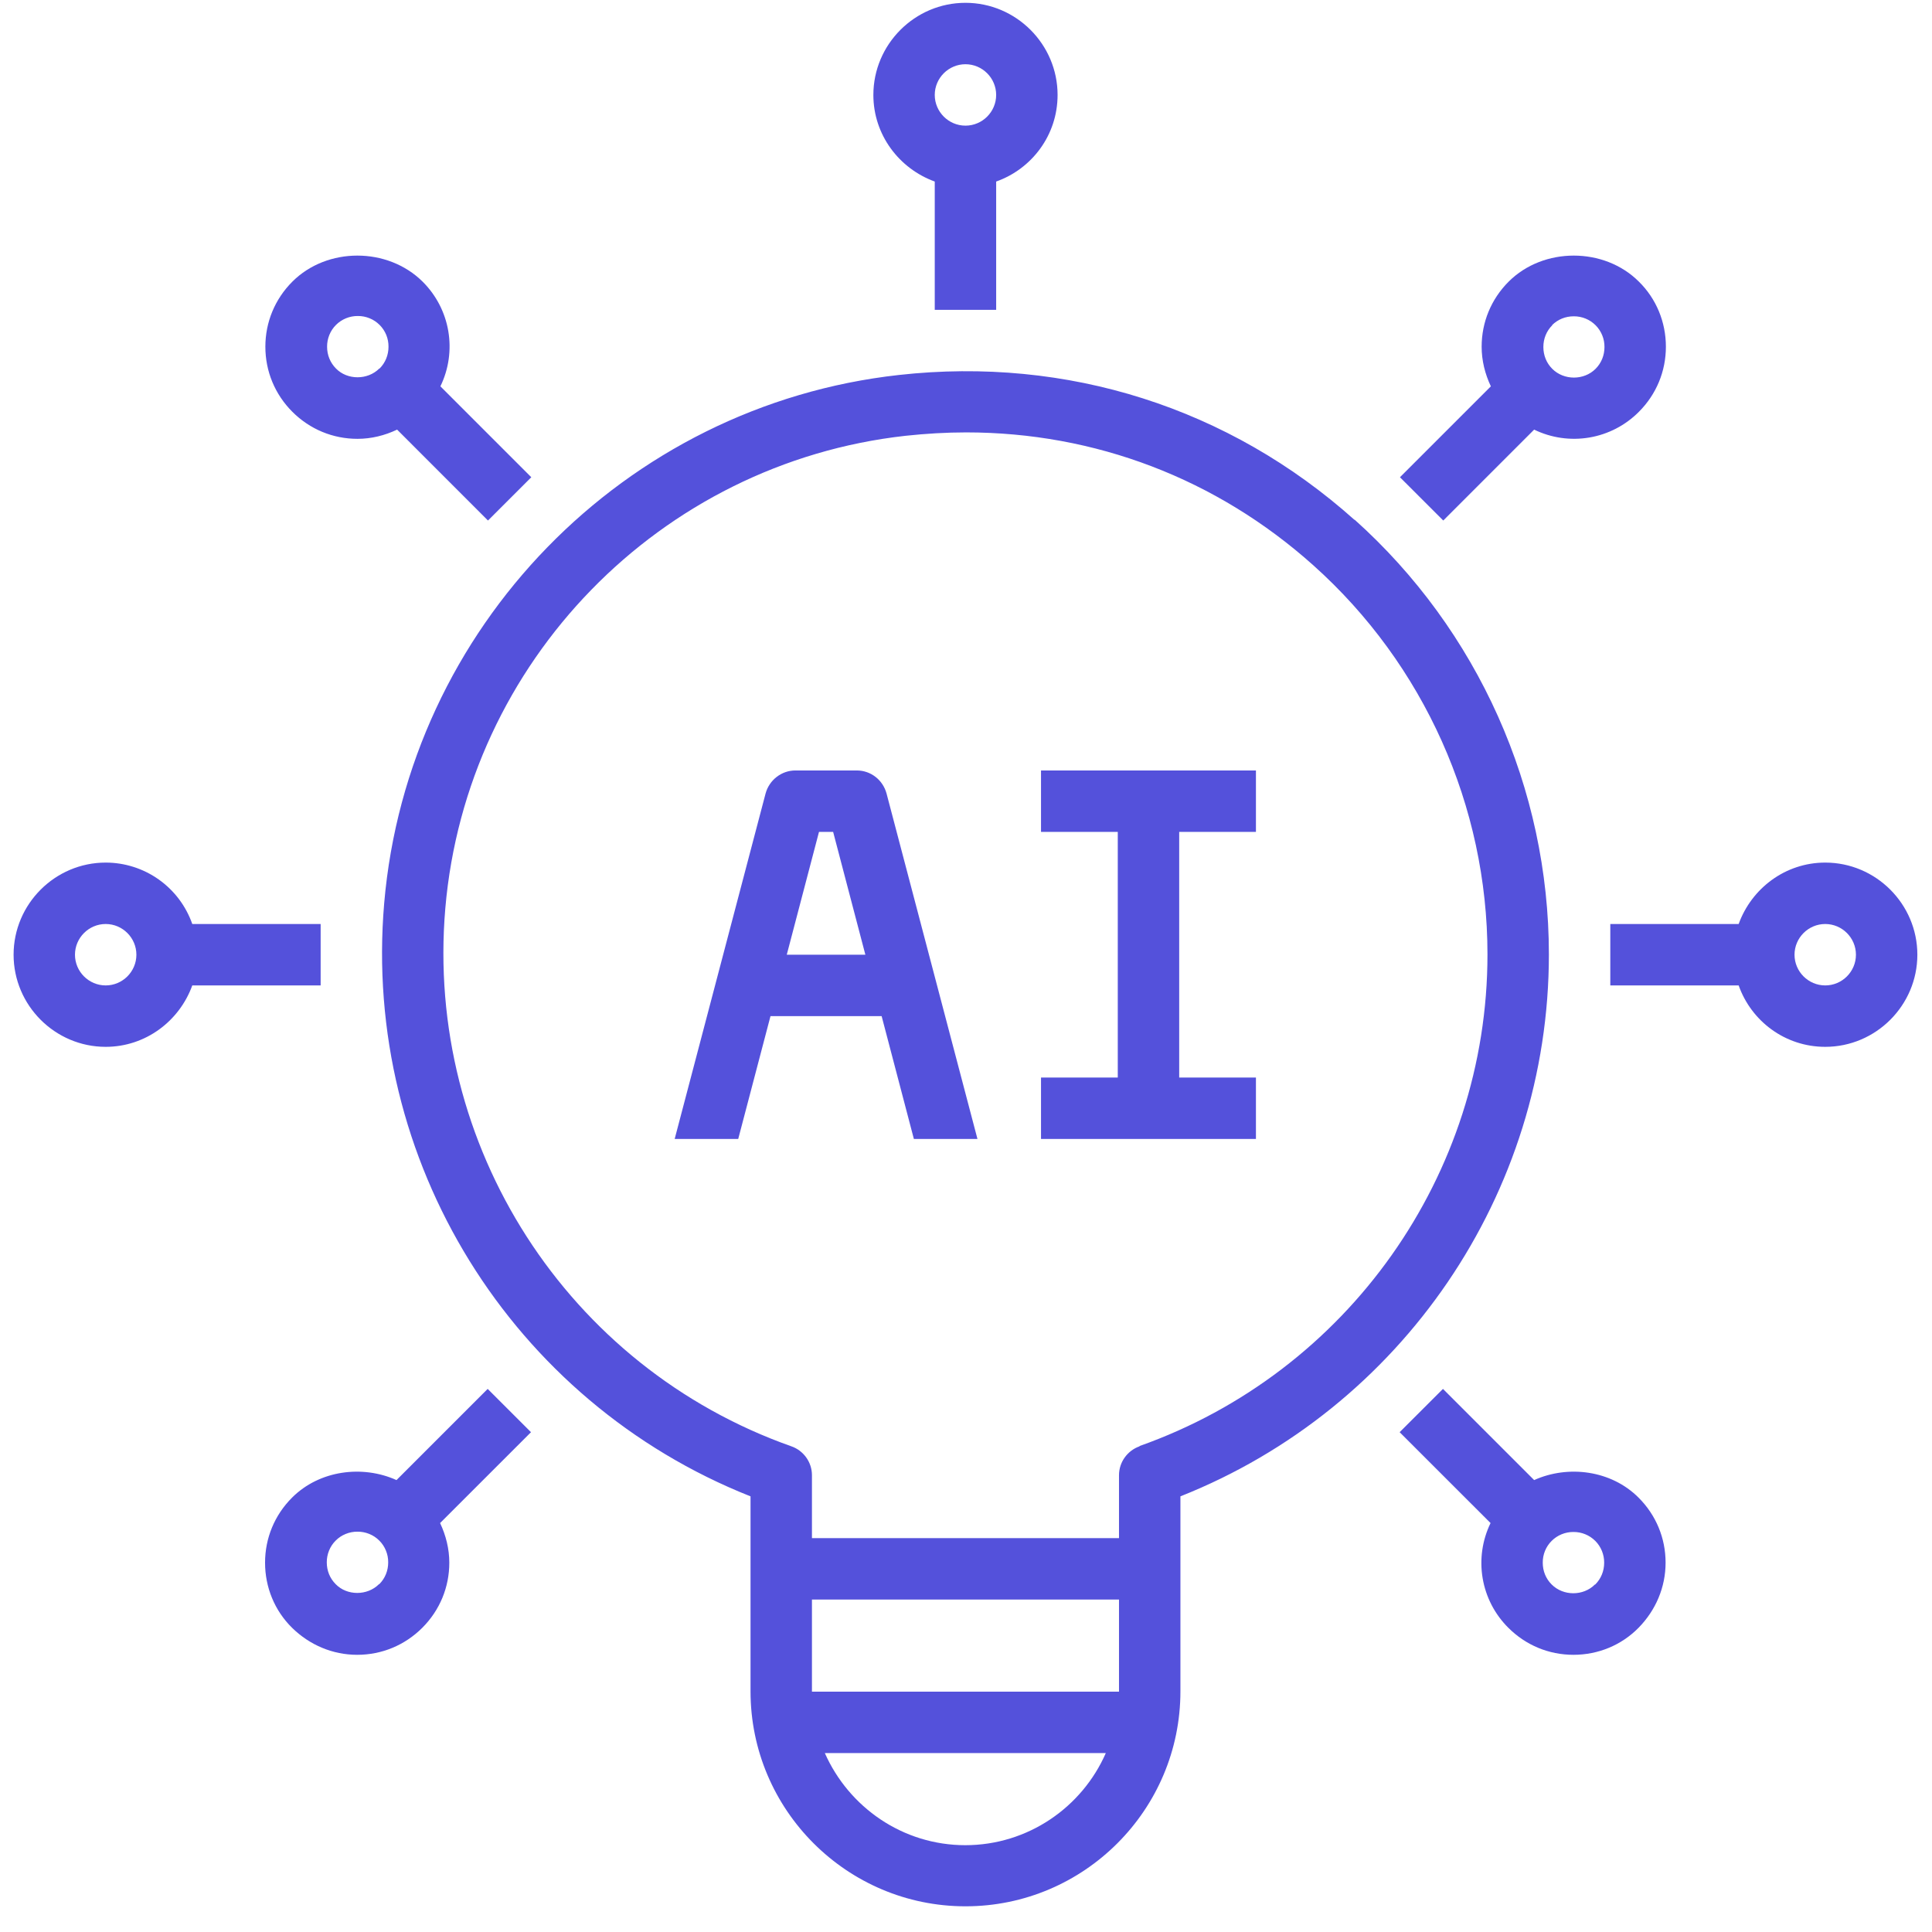 <?xml version="1.0" encoding="UTF-8"?> <svg xmlns="http://www.w3.org/2000/svg" width="57" height="57" viewBox="0 0 57 57" fill="none"><path d="M29.39 9.142V5.356C30.441 4.984 31.202 3.988 31.202 2.801C31.202 1.306 29.979 0.083 28.484 0.083C26.99 0.083 25.767 1.306 25.767 2.801C25.767 3.979 26.528 4.975 27.578 5.356V9.142H29.39ZM28.484 1.895C28.983 1.895 29.39 2.303 29.39 2.801C29.39 3.299 28.983 3.707 28.484 3.707C27.986 3.707 27.578 3.299 27.578 2.801C27.578 2.303 27.986 1.895 28.484 1.895ZM25.277 22.731H23.466C23.058 22.731 22.695 23.012 22.587 23.411L19.905 33.602H21.78L22.732 29.979H26.011L26.962 33.602H28.838L26.156 23.411C26.047 23.012 25.694 22.731 25.277 22.731ZM23.212 28.167L24.163 24.543H24.58L25.531 28.167H23.212ZM30.713 24.543H32.978V31.791H30.713V33.602H37.054V31.791H34.79V24.543H37.054V22.731H30.713V24.543ZM53.85 25.449C52.673 25.449 51.676 26.21 51.296 27.261H47.509V29.073H51.296C51.667 30.124 52.664 30.885 53.85 30.885C55.345 30.885 56.568 29.662 56.568 28.167C56.568 26.672 55.345 25.449 53.85 25.449ZM53.85 29.073C53.352 29.073 52.944 28.665 52.944 28.167C52.944 27.669 53.352 27.261 53.85 27.261C54.349 27.261 54.756 27.669 54.756 28.167C54.756 28.665 54.349 29.073 53.85 29.073Z" fill="#5451DB"></path><path d="M39.963 15.339C36.266 12.032 31.492 10.51 26.519 11.063C18.42 11.96 12.033 18.519 11.335 26.645C10.683 34.255 15.104 41.357 22.143 44.147V49.9C22.143 53.397 24.988 56.242 28.485 56.242C31.981 56.242 34.826 53.397 34.826 49.9V44.147C41.358 41.556 45.697 35.215 45.697 28.158C45.697 23.266 43.604 18.591 39.963 15.33V15.339ZM28.485 54.439C26.627 54.439 25.042 53.315 24.335 51.721H32.625C31.927 53.315 30.333 54.439 28.475 54.439H28.485ZM33.014 49.909H23.955V47.191H33.014V49.909ZM33.621 42.671C33.259 42.797 33.014 43.142 33.014 43.522V45.379H23.955V43.522C23.955 43.142 23.71 42.797 23.348 42.671C16.735 40.333 12.54 33.802 13.138 26.799C13.763 19.524 19.471 13.663 26.718 12.857C27.316 12.793 27.914 12.757 28.503 12.757C32.298 12.757 35.886 14.116 38.749 16.68C42.01 19.597 43.885 23.782 43.885 28.158C43.885 34.662 39.763 40.487 33.621 42.662V42.671ZM9.46 27.261H5.673C5.487 26.731 5.142 26.273 4.684 25.948C4.227 25.624 3.679 25.449 3.118 25.449C1.624 25.449 0.401 26.672 0.401 28.167C0.401 29.662 1.624 30.885 3.118 30.885C4.296 30.885 5.293 30.124 5.673 29.073H9.46V27.261ZM3.118 29.073C2.62 29.073 2.212 28.665 2.212 28.167C2.212 27.669 2.62 27.261 3.118 27.261C3.617 27.261 4.024 27.669 4.024 28.167C4.024 28.665 3.617 29.073 3.118 29.073ZM45.262 43.667L42.572 40.977L41.294 42.254L43.976 44.935C43.73 45.441 43.649 46.011 43.743 46.564C43.837 47.118 44.102 47.629 44.501 48.025C45.018 48.541 45.697 48.822 46.422 48.822C47.147 48.822 47.835 48.541 48.342 48.025C48.85 47.508 49.14 46.829 49.14 46.104C49.14 45.379 48.859 44.7 48.342 44.184C47.536 43.377 46.268 43.214 45.262 43.667ZM47.056 46.747C46.712 47.092 46.123 47.092 45.779 46.747C45.606 46.575 45.516 46.349 45.516 46.104C45.515 45.985 45.537 45.867 45.582 45.756C45.627 45.646 45.694 45.545 45.779 45.461C45.863 45.377 45.963 45.31 46.074 45.265C46.184 45.22 46.303 45.197 46.422 45.198C46.541 45.197 46.66 45.22 46.77 45.265C46.88 45.31 46.981 45.377 47.065 45.461C47.15 45.545 47.216 45.646 47.261 45.756C47.306 45.867 47.329 45.985 47.328 46.104C47.328 46.349 47.237 46.575 47.065 46.747H47.056ZM8.626 8.309C8.11 8.825 7.829 9.505 7.829 10.229C7.829 10.954 8.11 11.634 8.626 12.15C9.143 12.666 9.822 12.947 10.547 12.947C10.955 12.947 11.353 12.848 11.716 12.675L14.397 15.357L15.675 14.08L12.993 11.398C13.239 10.893 13.32 10.323 13.226 9.769C13.132 9.215 12.867 8.705 12.468 8.309C11.435 7.285 9.65 7.285 8.626 8.309ZM11.19 10.873C10.846 11.217 10.248 11.217 9.913 10.873C9.741 10.7 9.65 10.474 9.65 10.229C9.649 10.11 9.672 9.992 9.717 9.881C9.762 9.771 9.828 9.67 9.913 9.586C9.997 9.502 10.098 9.435 10.208 9.39C10.319 9.345 10.437 9.322 10.556 9.323C10.675 9.322 10.794 9.345 10.904 9.39C11.015 9.435 11.115 9.502 11.199 9.586C11.284 9.67 11.35 9.771 11.396 9.881C11.441 9.992 11.463 10.11 11.462 10.229C11.462 10.474 11.371 10.7 11.199 10.873H11.19ZM42.581 15.357L45.262 12.675C45.768 12.921 46.337 13.002 46.891 12.908C47.445 12.814 47.956 12.549 48.352 12.15C48.868 11.634 49.149 10.954 49.149 10.229C49.149 9.505 48.868 8.816 48.352 8.309C47.328 7.285 45.534 7.285 44.51 8.309C43.994 8.825 43.713 9.505 43.713 10.229C43.713 10.637 43.813 11.036 43.985 11.398L41.303 14.08L42.581 15.357ZM45.788 9.595C45.96 9.423 46.186 9.332 46.431 9.332C46.55 9.331 46.669 9.354 46.779 9.399C46.889 9.444 46.99 9.511 47.074 9.595C47.159 9.68 47.225 9.78 47.27 9.89C47.316 10.001 47.338 10.119 47.337 10.238C47.337 10.483 47.246 10.71 47.074 10.882C46.73 11.226 46.141 11.226 45.797 10.882C45.625 10.71 45.534 10.483 45.534 10.238C45.534 9.994 45.625 9.767 45.797 9.595H45.788ZM14.388 40.977L11.698 43.667C10.692 43.214 9.424 43.377 8.617 44.184C8.101 44.7 7.82 45.379 7.82 46.104C7.82 46.829 8.101 47.517 8.617 48.025C9.134 48.532 9.813 48.822 10.538 48.822C11.263 48.822 11.942 48.541 12.459 48.025C12.975 47.508 13.256 46.829 13.256 46.104C13.256 45.697 13.156 45.298 12.984 44.935L15.666 42.254L14.388 40.977ZM11.181 46.738C10.837 47.083 10.239 47.083 9.904 46.738C9.732 46.566 9.641 46.34 9.641 46.095C9.64 45.976 9.663 45.858 9.708 45.747C9.753 45.636 9.819 45.536 9.904 45.452C9.988 45.367 10.088 45.301 10.199 45.256C10.309 45.211 10.428 45.188 10.547 45.189C10.666 45.188 10.785 45.211 10.895 45.256C11.006 45.301 11.106 45.367 11.19 45.452C11.275 45.536 11.341 45.636 11.386 45.747C11.432 45.858 11.454 45.976 11.453 46.095C11.453 46.34 11.362 46.566 11.19 46.738H11.181Z" fill="#5451DB"></path></svg> 